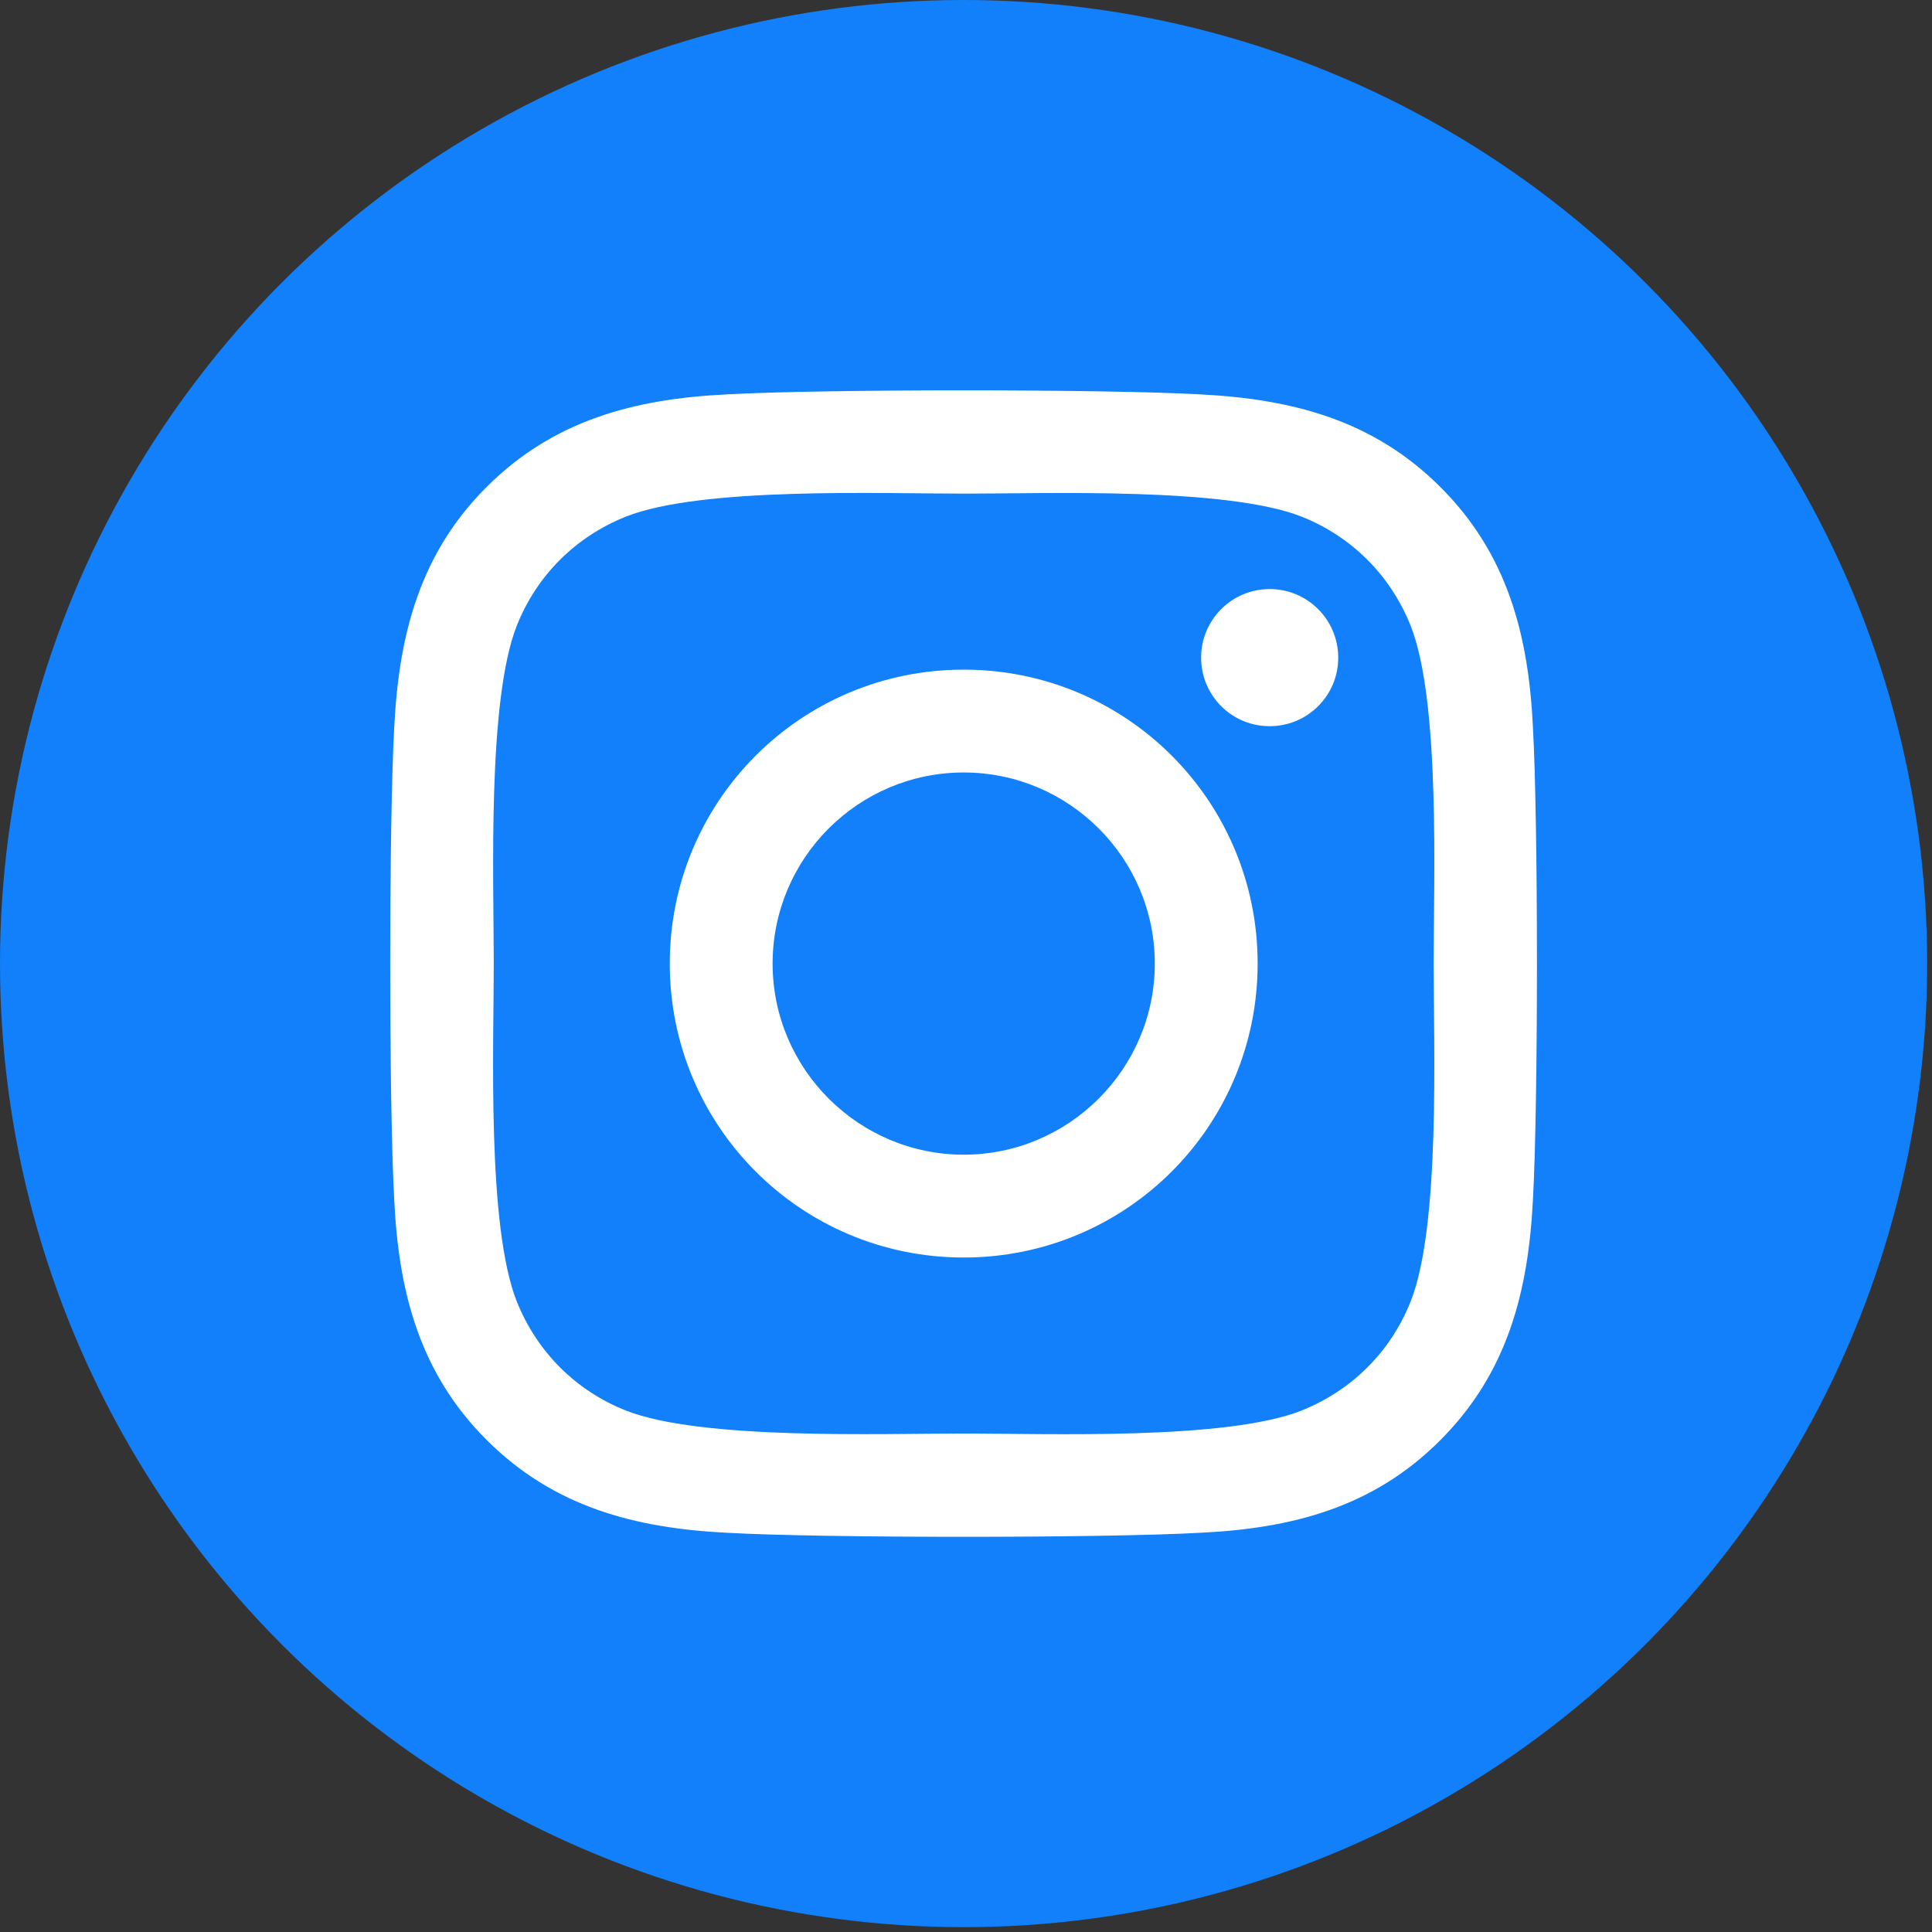 <?xml version="1.0" encoding="UTF-8"?>
<svg width="182px" height="182px" viewBox="0 0 182 182" version="1.1" xmlns="http://www.w3.org/2000/svg" xmlns:xlink="http://www.w3.org/1999/xlink">
    <rect x="0" y="0" width="182" height="182" fill="#333333" stroke="none"/>
    <title>Group 9</title>
    <g id="Page-1" stroke="none" stroke-width="1" fill="none" fill-rule="evenodd">
        <g id="Group-9">
            <circle id="Oval-Copy-9" fill="#1180FA" cx="90.772" cy="90.772" r="90.772"></circle>
            <g id="instagram-brands-(1)" transform="translate(36.76, 36.772)" fill="#FFFFFF" fill-rule="nonzero">
                <path d="M54.024,26.31 C38.697,26.31 26.334,38.673 26.334,54 C26.334,69.327 38.697,81.69 54.024,81.69 C69.351,81.69 81.714,69.327 81.714,54 C81.714,38.673 69.351,26.31 54.024,26.31 Z M54.024,72.002 C44.119,72.002 36.022,63.929 36.022,54 C36.022,44.071 44.095,35.998 54.024,35.998 C63.953,35.998 72.026,44.071 72.026,54 C72.026,63.929 63.929,72.002 54.024,72.002 L54.024,72.002 Z M89.305,25.178 C89.305,28.768 86.413,31.636 82.847,31.636 C79.256,31.636 76.388,28.744 76.388,25.178 C76.388,21.611 79.28,18.719 82.847,18.719 C86.413,18.719 89.305,21.611 89.305,25.178 Z M107.645,31.732 C107.235,23.081 105.259,15.417 98.921,9.103 C92.607,2.789 84.943,0.813 76.292,0.38 C67.375,-0.127 40.649,-0.127 31.732,0.38 C23.105,0.789 15.441,2.765 9.103,9.079 C2.765,15.393 0.813,23.057 0.38,31.708 C-0.127,40.625 -0.127,67.351 0.38,76.268 C0.789,84.919 2.765,92.583 9.103,98.897 C15.441,105.211 23.081,107.187 31.732,107.62 C40.649,108.127 67.375,108.127 76.292,107.62 C84.943,107.211 92.607,105.235 98.921,98.897 C105.235,92.583 107.211,84.919 107.645,76.268 C108.151,67.351 108.151,40.649 107.645,31.732 Z M96.125,85.835 C94.245,90.558 90.606,94.197 85.859,96.101 C78.75,98.921 61.88,98.27 54.024,98.27 C46.168,98.27 29.274,98.897 22.189,96.101 C17.466,94.221 13.827,90.582 11.923,85.835 C9.103,78.726 9.754,61.856 9.754,54 C9.754,46.144 9.128,29.25 11.923,22.165 C13.803,17.442 17.442,13.803 22.189,11.899 C29.298,9.079 46.168,9.73 54.024,9.73 C61.88,9.73 78.774,9.103 85.859,11.899 C90.582,13.779 94.221,17.418 96.125,22.165 C98.945,29.274 98.294,46.144 98.294,54 C98.294,61.856 98.945,78.75 96.125,85.835 Z" id="Shape"></path>
            </g>
        </g>
    </g>
</svg>